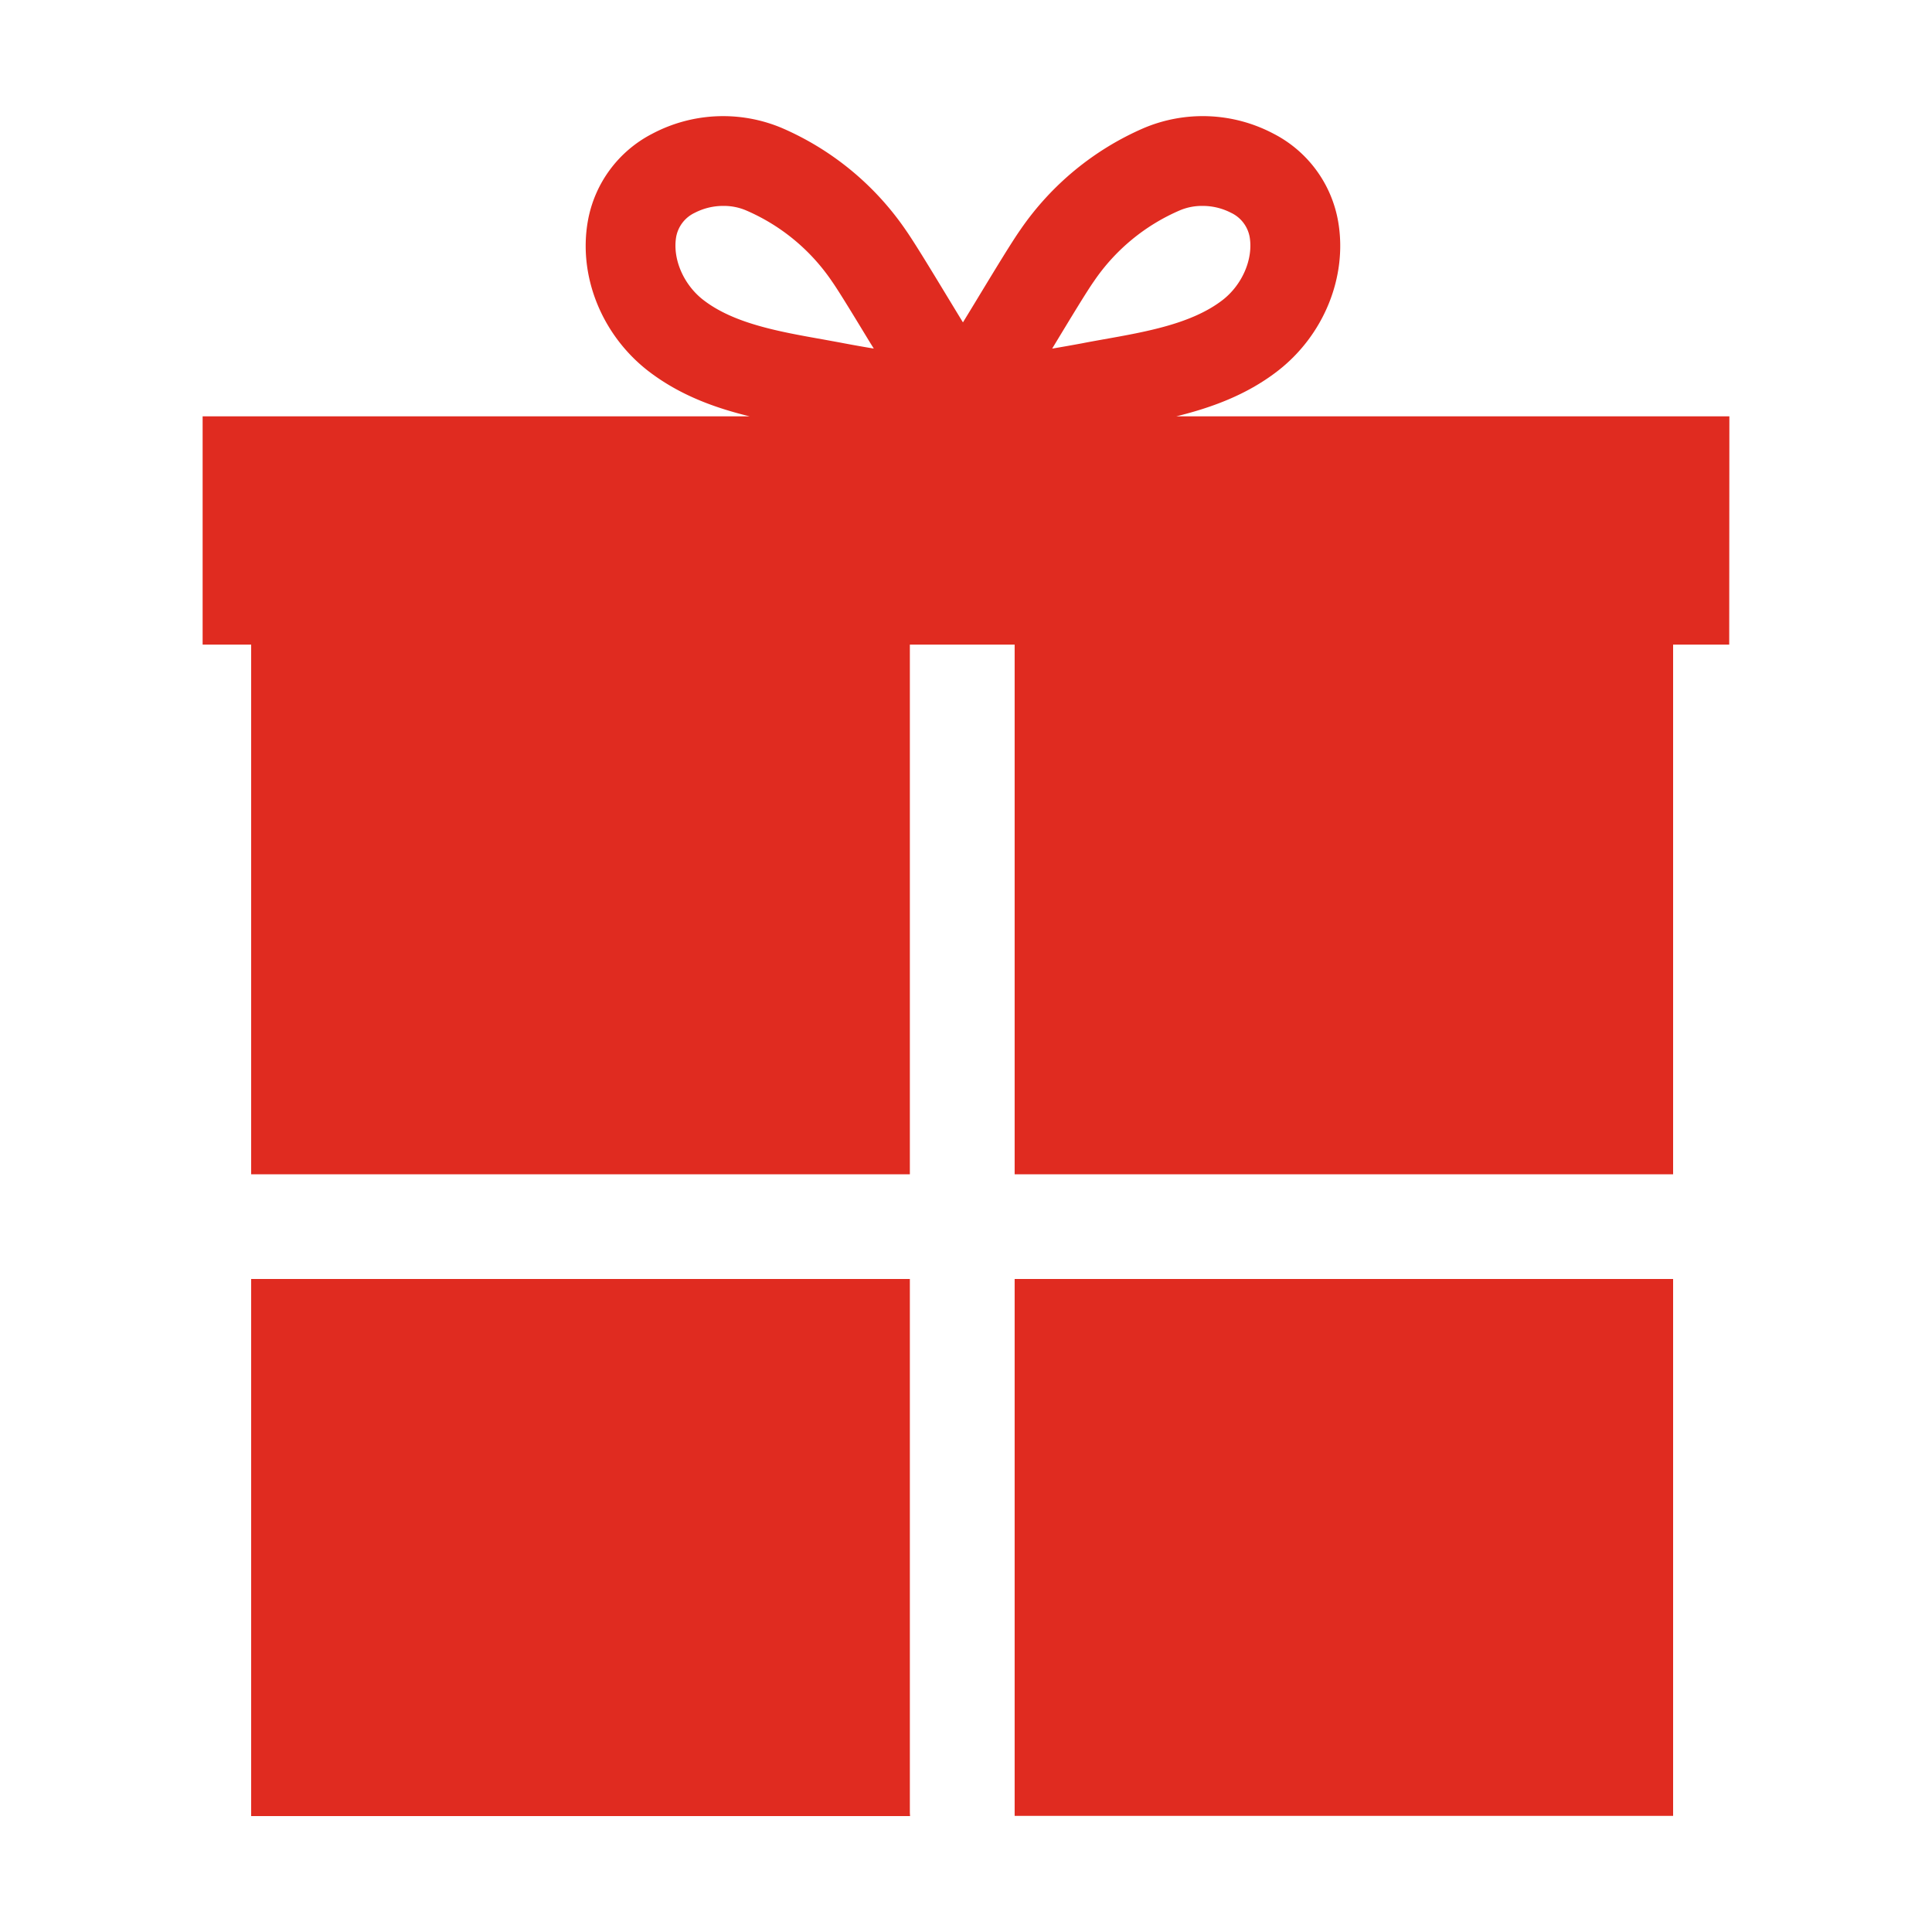 <svg id="Layer_1" data-name="Layer 1" xmlns="http://www.w3.org/2000/svg" viewBox="0 0 500 500"><defs><style>.cls-1{fill:#e02b20;}</style></defs><path class="cls-1" d="M235.47,331H65V470H235.52c0-.29-.05-.58-.05-.87Z"/><path class="cls-1" d="M262.59,469.08c0,.29,0,.58,0,.87H433V331H262.59Z"/><path class="cls-1" d="M447.56,107.75H304.41c9-2.21,18.12-5.5,26.08-11.61,12.12-9.29,18.32-24.56,15.81-38.89a31.63,31.63,0,0,0-16.75-22.67A39.18,39.18,0,0,0,296,33.15,74.7,74.7,0,0,0,264.1,59.42c-2.28,3.24-6.56,10.31-10.71,17.14-1.3,2.16-2.84,4.68-4.18,6.87-1.34-2.19-2.87-4.72-4.18-6.87-4.14-6.83-8.43-13.9-10.7-17.14a74.78,74.78,0,0,0-31.92-26.27,39.18,39.18,0,0,0-33.54,1.43,31.61,31.61,0,0,0-16.74,22.67c-2.52,14.33,3.69,29.6,15.8,38.89,8,6.11,17,9.4,26.09,11.61H52.44v59.07H65V303.91H235.47V166.82h27.12V303.91H433V166.82h14.52ZM273.27,88.61c3.57-5.89,8-13.23,9.84-15.82a51.42,51.42,0,0,1,22.23-18.35,14.67,14.67,0,0,1,5.84-1.15,16,16,0,0,1,7.39,1.77,8.63,8.63,0,0,1,4.83,6.21c1,5.72-1.9,12.47-7.06,16.43-7.91,6.07-19.59,8.15-30.89,10.15-1.83.33-3.64.65-5.41,1q-3.94.73-7.74,1.37ZM175,61.27a8.63,8.63,0,0,1,4.83-6.21,16,16,0,0,1,7.4-1.77,14.65,14.65,0,0,1,5.83,1.15,51.37,51.37,0,0,1,22.23,18.35c1.83,2.59,6.27,9.93,9.85,15.82l1,1.6q-3.8-.63-7.73-1.37c-1.78-.34-3.59-.66-5.42-1-11.3-2-23-4.08-30.89-10.15C176.92,73.74,174,67,175,61.27Z"/></svg>